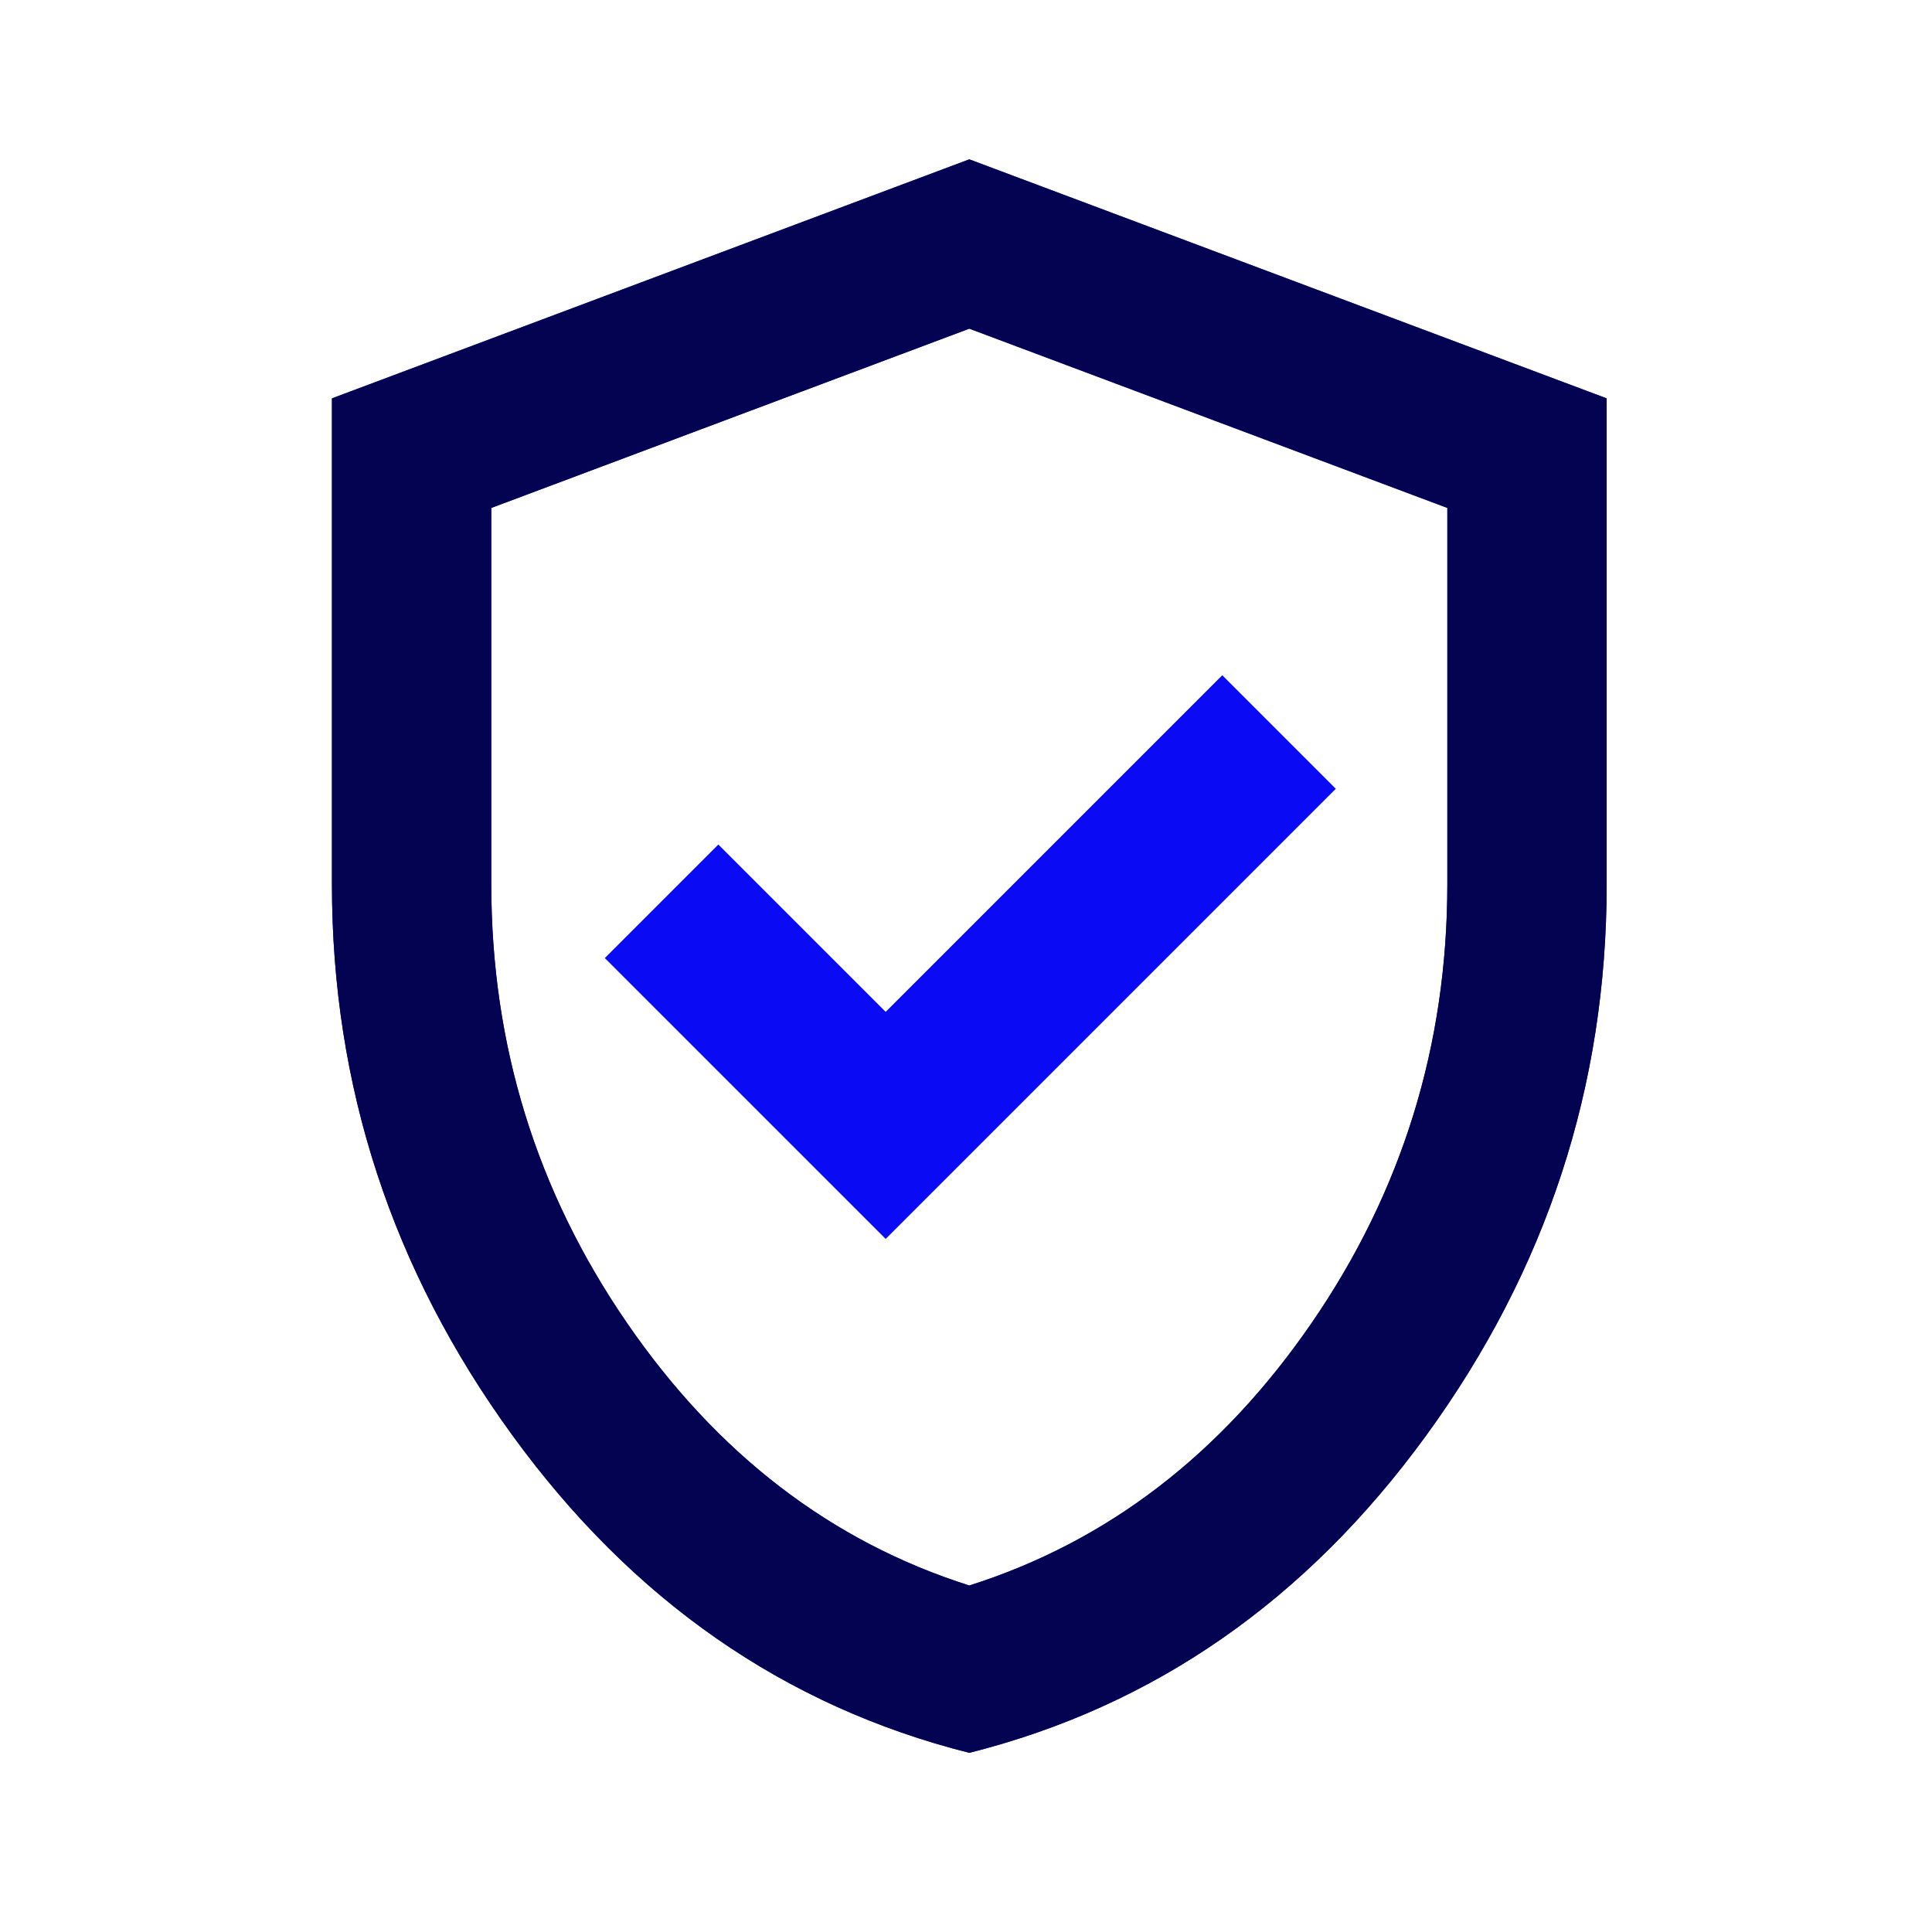 <?xml version="1.0" encoding="UTF-8"?>
<svg xmlns="http://www.w3.org/2000/svg" width="97" height="96" viewBox="0 0 97 96" fill="none">
  <mask id="mask0_8_3232" style="mask-type:alpha" maskUnits="userSpaceOnUse" x="0" y="0" width="97" height="96">
    <rect x="0.667" width="96" height="96" fill="#D9D9D9"></rect>
  </mask>
  <g mask="url(#mask0_8_3232)">
    <path d="M44.467 62.2L67.067 39.6L61.367 33.9L44.467 50.8L36.066 42.4L30.366 48.1L44.467 62.2ZM48.666 88C39.4 85.667 31.75 80.349 25.718 72.048C19.684 63.749 16.666 54.533 16.666 44.4V20L48.666 8L80.666 20V44.4C80.666 54.533 77.65 63.749 71.618 72.048C65.584 80.349 57.933 85.667 48.666 88ZM48.666 79.6C55.6 77.4 61.333 73 65.867 66.4C70.4 59.8 72.666 52.467 72.666 44.4V25.5L48.666 16.5L24.666 25.5V44.4C24.666 52.467 26.933 59.8 31.466 66.4C36 73 41.733 77.4 48.666 79.6Z" fill="#0A0AF4"></path>
    <path d="M48.666 88C39.4 85.667 31.75 80.349 25.718 72.048C19.684 63.749 16.666 54.533 16.666 44.4V20L48.666 8L80.666 20V44.4C80.666 54.533 77.65 63.749 71.618 72.048C65.584 80.349 57.933 85.667 48.666 88ZM48.666 79.6C55.6 77.4 61.333 73 65.867 66.4C70.4 59.8 72.666 52.467 72.666 44.4V25.5L48.666 16.5L24.666 25.5V44.4C24.666 52.467 26.933 59.8 31.466 66.4C36 73 41.733 77.4 48.666 79.6Z" fill="#030352"></path>
  </g>
</svg>